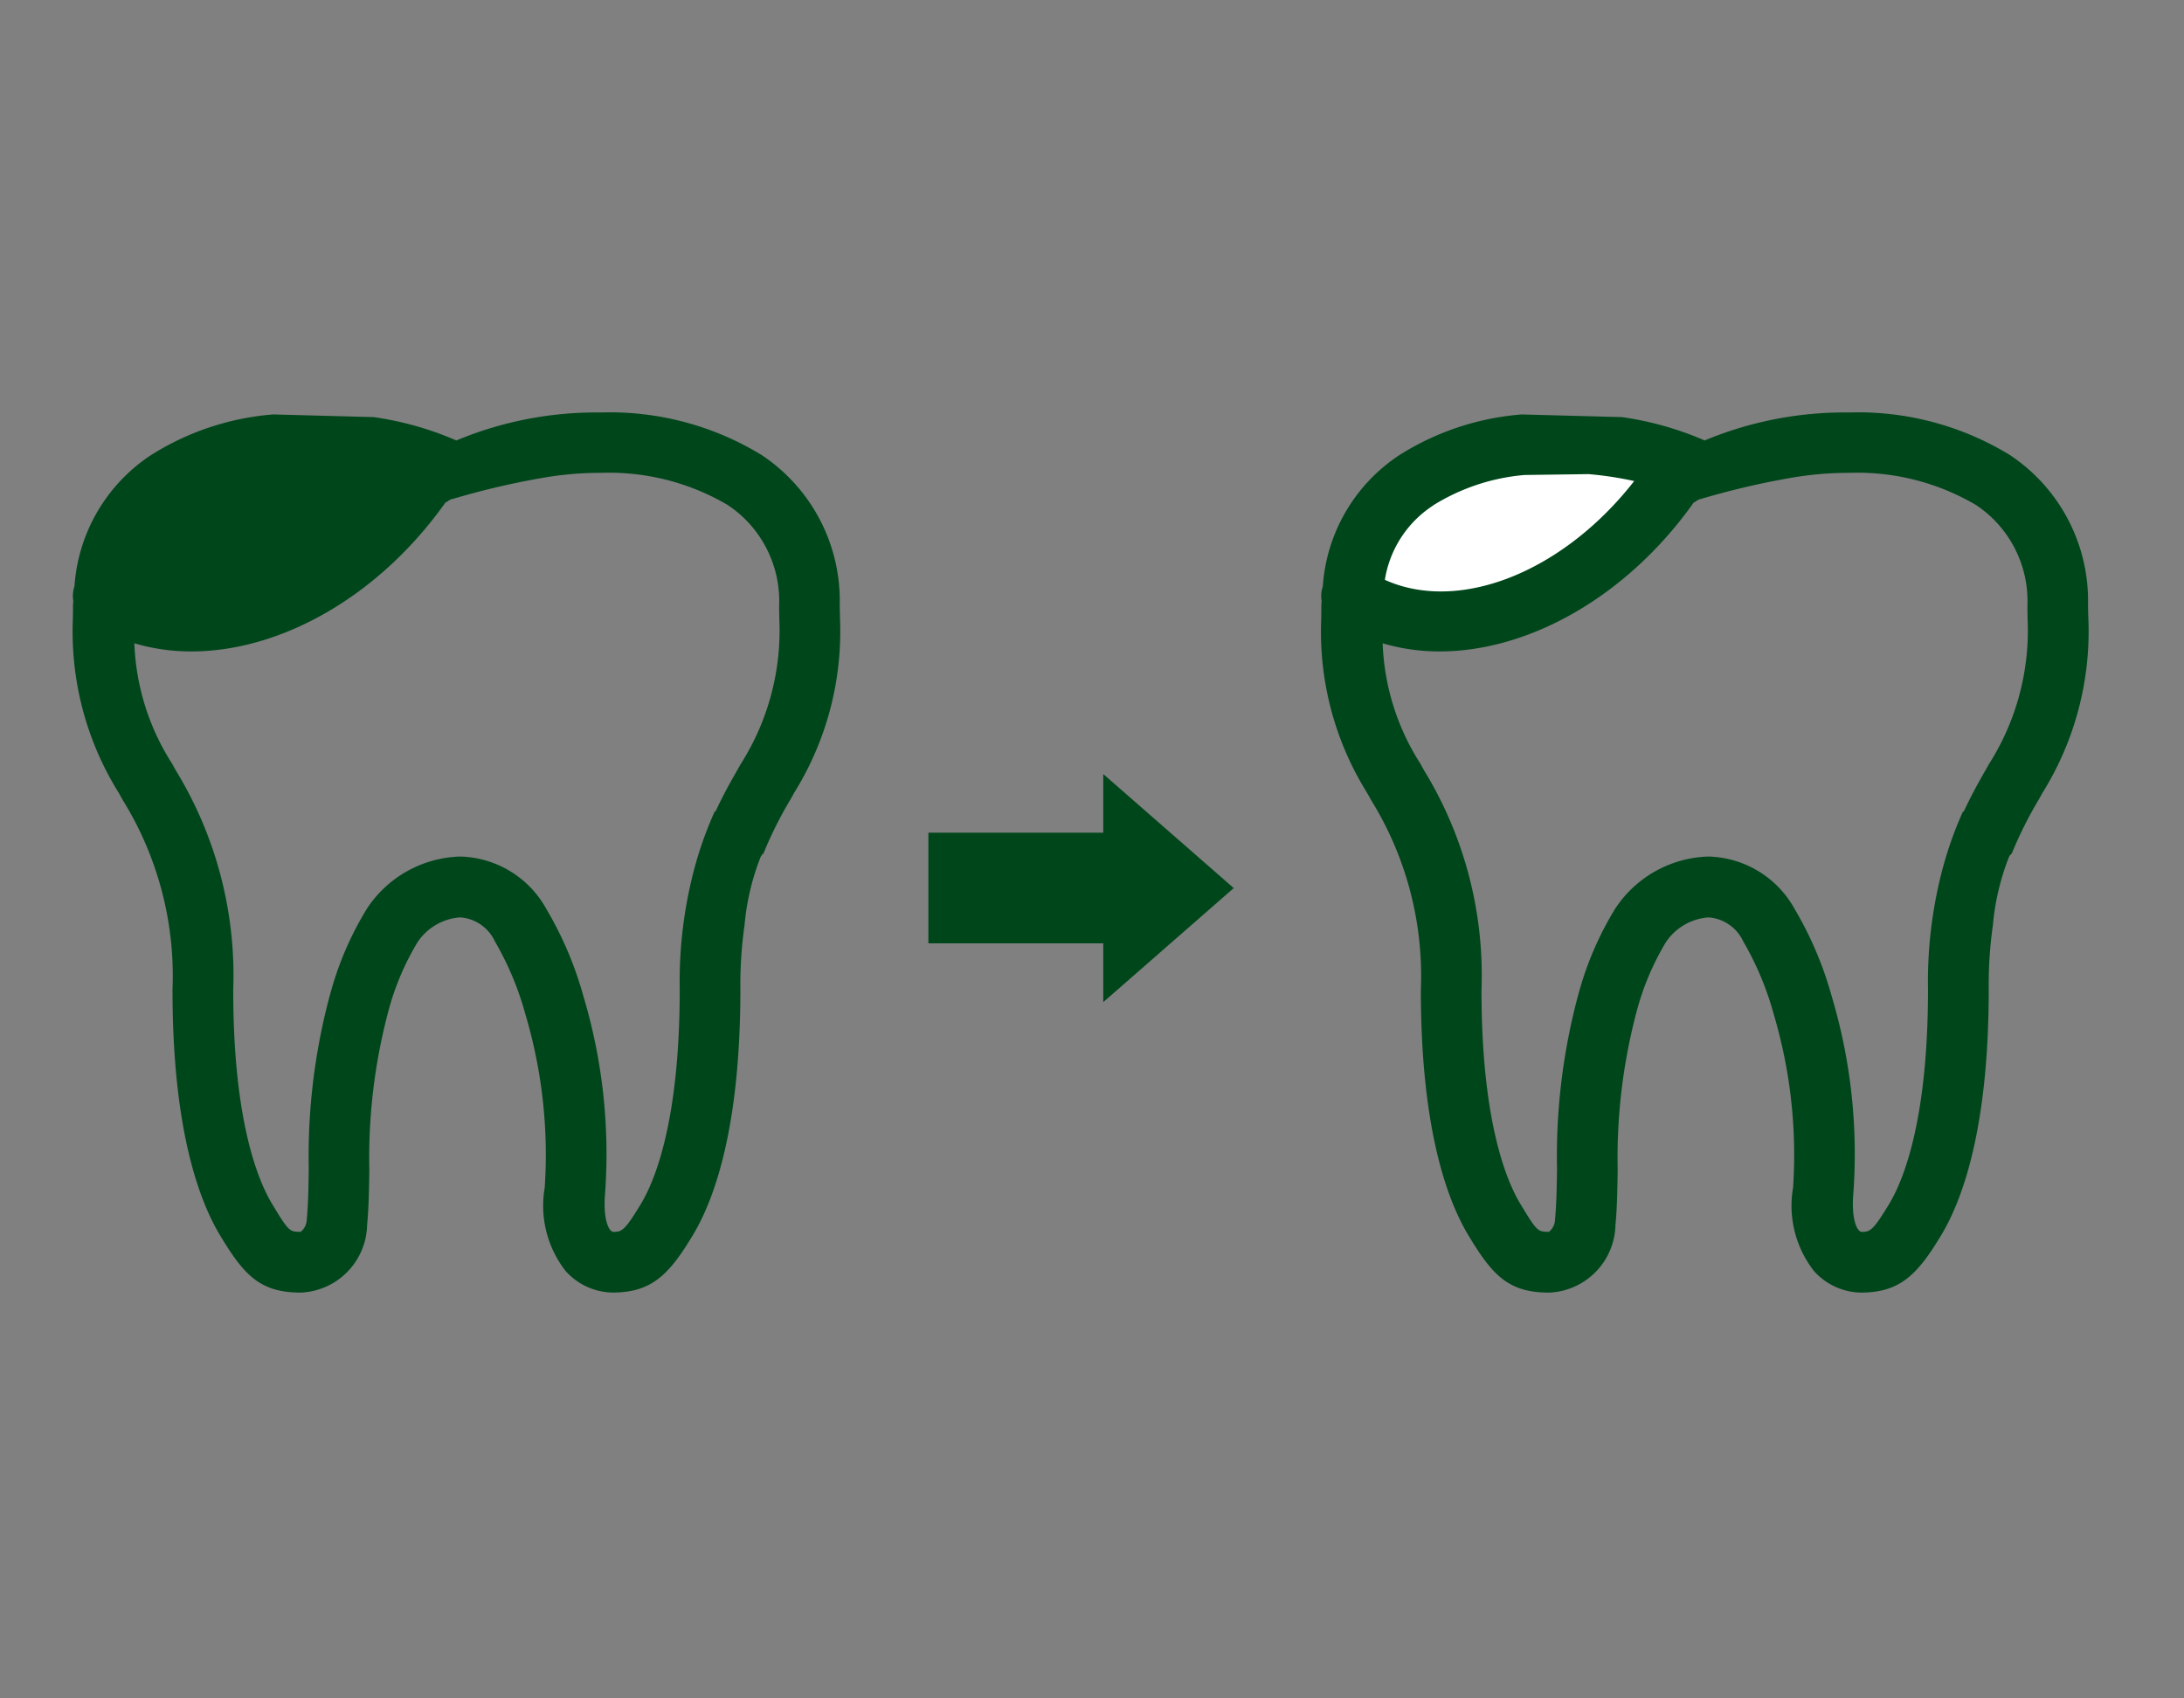 <svg xmlns="http://www.w3.org/2000/svg" width="90" height="70" viewBox="0 0 90 70"><rect x="0" y="0" width="90" height="70" fill="#808080" stroke="none"/><g transform="translate(9840 -12935)"><rect width="90" height="70" transform="translate(-9840 12935)" fill="none"/><g transform="translate(-10582.117 12193.281)"><path d="M759.173,761.139a14.168,14.168,0,0,0-3.033-.571l-2.715.039a9.185,9.185,0,0,0-4.074,1.367A5.27,5.27,0,0,0,746.984,766C750.582,768.045,755.921,765.933,759.173,761.139Z" fill="#00461b"/><path d="M776.722,766.744l0-.119a7.209,7.209,0,0,0-3.215-6.149,11.979,11.979,0,0,0-6.621-1.757H766.8a14.951,14.951,0,0,0-5.839,1.138l-.037.017-.023-.011a13.171,13.171,0,0,0-3.391-.953L753.4,758.8a1.179,1.179,0,0,0-.121.008,11.045,11.045,0,0,0-4.95,1.675,7.039,7.039,0,0,0-3.143,5.4,1.247,1.247,0,0,0-.049.607c0,.052-.01.1-.012.151l0,.162c0,.154-.006.3-.006.447a12.553,12.553,0,0,0,1.894,7.151l.159.287a13.775,13.775,0,0,1,2.054,7.806c-.005,5.643,1.05,8.608,1.94,10.108.978,1.626,1.626,2.392,3.34,2.392a2.852,2.852,0,0,0,2.739-2.789c.067-.673.078-1.442.092-2.256a23.489,23.489,0,0,1,.764-6.478,10.926,10.926,0,0,1,1.225-2.923,2.311,2.311,0,0,1,1.754-1.019,1.712,1.712,0,0,1,1.43.988,12.5,12.5,0,0,1,1.254,2.993,20.326,20.326,0,0,1,.8,7.159,4.369,4.369,0,0,0,.87,3.445,2.657,2.657,0,0,0,1.917.879h0c1.625,0,2.343-.738,3.338-2.4.887-1.493,1.942-4.457,1.938-10.11a17.375,17.375,0,0,1,.178-2.678.224.224,0,0,1,0-.025,10.116,10.116,0,0,1,.653-2.734.449.449,0,0,1,.12-.152,16.432,16.432,0,0,1,1.118-2.234l.146-.263a12.585,12.585,0,0,0,1.891-7.162C776.729,767.085,776.727,766.919,776.722,766.744Zm-26.98-4.2A8.5,8.5,0,0,1,753.5,761.3l2.642-.036a14.4,14.4,0,0,1,1.88.286c-2.93,3.753-7.209,5.456-10.274,4.072A4.488,4.488,0,0,1,749.742,762.549Zm22.909,10.645-.137.246c-.31.536-.624,1.109-.918,1.743l-.024-.023-.007.017a15.565,15.565,0,0,0-.9,2.6,18.125,18.125,0,0,0-.537,4.721c0,5.344-.993,7.822-1.584,8.819-.69,1.147-.807,1.179-1.164,1.18-.194-.043-.419-.561-.327-1.609a22.668,22.668,0,0,0-.893-8.1,14.78,14.78,0,0,0-1.524-3.592,4.173,4.173,0,0,0-3.555-2.169,4.761,4.761,0,0,0-3.838,2.139,13.345,13.345,0,0,0-1.531,3.574l-.017.057a25.588,25.588,0,0,0-.855,7.111c-.012.794-.024,1.48-.082,2.075a.672.672,0,0,1-.249.51c-.46,0-.488,0-1.194-1.174-.594-1-1.591-3.48-1.587-8.814a16.193,16.193,0,0,0-2.377-9.047l-.15-.271a9.861,9.861,0,0,1-1.547-4.949,8.238,8.238,0,0,0,2.351.335c3.675,0,7.724-2.255,10.483-6.158l.025.013a.565.565,0,0,1,.284-.147,32.471,32.471,0,0,1,3.585-.845,13.886,13.886,0,0,1,2.42-.223h.085a9.628,9.628,0,0,1,5.213,1.322,4.75,4.75,0,0,1,2.124,4.152l0,.1c0,.158.007.308.007.442A10.263,10.263,0,0,1,772.651,773.194Z" fill="#00461b"/><path d="M810.613,761.139a14.168,14.168,0,0,0-3.033-.571l-2.715.039a9.194,9.194,0,0,0-4.075,1.367A5.271,5.271,0,0,0,798.424,766C802.022,768.045,807.361,765.933,810.613,761.139Z" fill="#fff"/><path d="M828.162,766.744l0-.119a7.209,7.209,0,0,0-3.215-6.149,11.979,11.979,0,0,0-6.621-1.757h-.085a14.951,14.951,0,0,0-5.839,1.138l-.037.017-.023-.011a13.171,13.171,0,0,0-3.391-.953l-4.108-.109a1.182,1.182,0,0,0-.121.008,11.041,11.041,0,0,0-4.95,1.675,7.039,7.039,0,0,0-3.143,5.4,1.247,1.247,0,0,0-.049.607c0,.052-.01.1-.012.151l0,.162c0,.154-.006.3-.006.447a12.553,12.553,0,0,0,1.894,7.151l.159.287a13.775,13.775,0,0,1,2.054,7.806c-.005,5.643,1.05,8.608,1.94,10.108.978,1.626,1.626,2.392,3.34,2.392a2.852,2.852,0,0,0,2.739-2.789c.067-.673.078-1.442.092-2.256a23.489,23.489,0,0,1,.764-6.478,10.926,10.926,0,0,1,1.225-2.923,2.311,2.311,0,0,1,1.754-1.019,1.712,1.712,0,0,1,1.43.988,12.5,12.5,0,0,1,1.254,2.993,20.348,20.348,0,0,1,.8,7.159,4.369,4.369,0,0,0,.87,3.445,2.657,2.657,0,0,0,1.917.879h0c1.625,0,2.343-.738,3.338-2.4.887-1.493,1.942-4.457,1.938-10.11a17.375,17.375,0,0,1,.178-2.678.224.224,0,0,1,0-.025,10.116,10.116,0,0,1,.653-2.734.449.449,0,0,1,.12-.152,16.432,16.432,0,0,1,1.118-2.234l.146-.263a12.585,12.585,0,0,0,1.891-7.162C828.169,767.085,828.167,766.919,828.162,766.744Zm-26.98-4.2a8.492,8.492,0,0,1,3.756-1.248l2.642-.036a14.4,14.4,0,0,1,1.88.286c-2.93,3.753-7.209,5.456-10.274,4.072A4.488,4.488,0,0,1,801.182,762.549Zm22.909,10.645-.137.246c-.31.536-.624,1.109-.918,1.743l-.024-.023-.007.017a15.565,15.565,0,0,0-.9,2.6,18.125,18.125,0,0,0-.537,4.721c0,5.344-.993,7.822-1.584,8.819-.69,1.147-.807,1.179-1.164,1.18-.194-.043-.419-.561-.327-1.609a22.668,22.668,0,0,0-.893-8.1,14.78,14.78,0,0,0-1.524-3.592,4.173,4.173,0,0,0-3.555-2.169,4.761,4.761,0,0,0-3.838,2.139,13.311,13.311,0,0,0-1.531,3.574l-.017.057a25.588,25.588,0,0,0-.855,7.111c-.012.794-.024,1.48-.082,2.075a.672.672,0,0,1-.249.51c-.46,0-.488,0-1.194-1.174-.594-1-1.591-3.48-1.587-8.814a16.193,16.193,0,0,0-2.377-9.047l-.15-.271a9.861,9.861,0,0,1-1.547-4.949,8.238,8.238,0,0,0,2.351.335c3.674,0,7.724-2.255,10.483-6.158l.025.013a.565.565,0,0,1,.284-.147,32.475,32.475,0,0,1,3.585-.845,13.886,13.886,0,0,1,2.42-.223h.085a9.628,9.628,0,0,1,5.213,1.322,4.75,4.75,0,0,1,2.124,4.152l0,.1c0,.158.007.308.007.442A10.263,10.263,0,0,1,824.091,773.194Z" fill="#00461b"/><path d="M780.375,776.039h7.206v-2.406h.013l5.363,4.689-5.363,4.689h-.013V780.6h-7.206Z" fill="#00461b"/></g></g></svg>